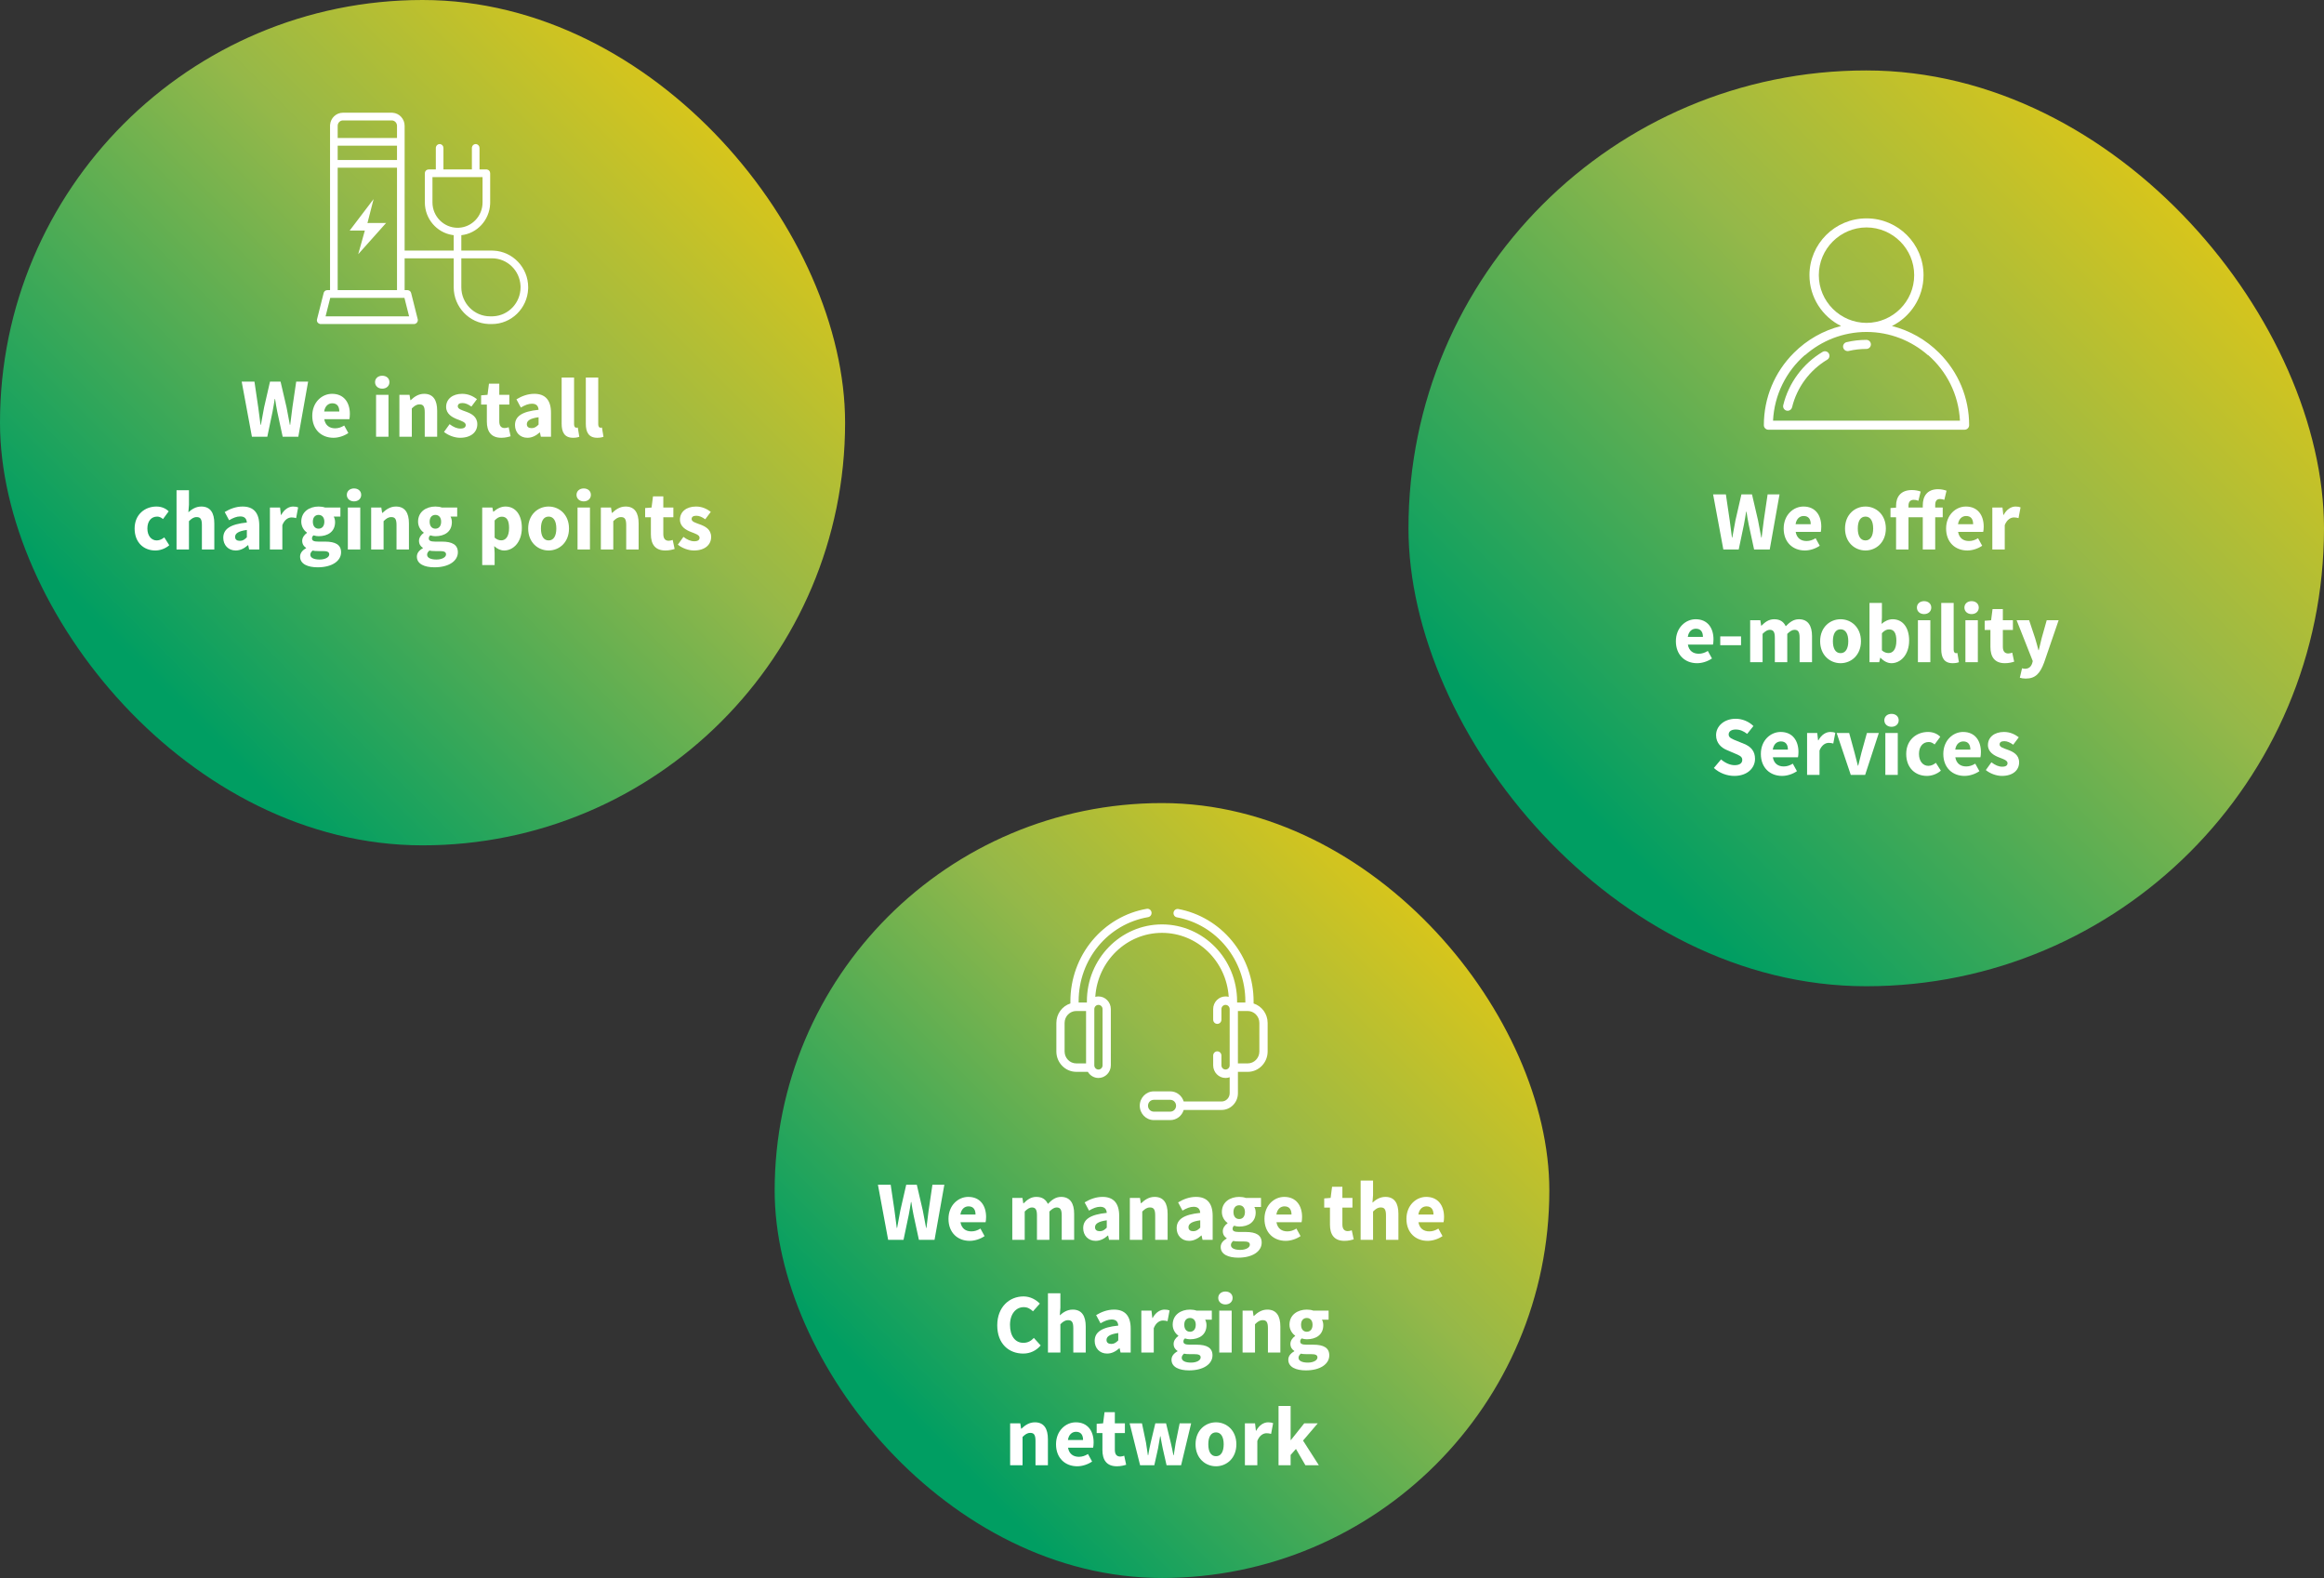 <?xml version="1.0" encoding="UTF-8"?>
<svg width="330px" height="224px" viewBox="0 0 330 224" version="1.1" xmlns="http://www.w3.org/2000/svg" xmlns:xlink="http://www.w3.org/1999/xlink">
    <rect x="0" y="0" width="330" height="224" fill="#333333" stroke="none"/>
    <title>chi_siamo_attività_mobilità-elettrica_pallozzi_mobile_ENG</title>
    <defs>
        <linearGradient x1="18.83%" y1="81.136%" x2="100%" y2="0%" id="linearGradient-1">
            <stop stop-color="#009E62" offset="0%"></stop>
            <stop stop-color="#95B849" offset="50.215%"></stop>
            <stop stop-color="#FFCD00" offset="100%"></stop>
        </linearGradient>
        <linearGradient x1="0%" y1="50%" x2="100%" y2="50%" id="linearGradient-2">
            <stop stop-color="#009E62" offset="0%"></stop>
            <stop stop-color="#95B849" offset="50.215%"></stop>
            <stop stop-color="#FFCD00" offset="100%"></stop>
        </linearGradient>
        <linearGradient x1="0%" y1="50%" x2="100%" y2="50%" id="linearGradient-3">
            <stop stop-color="#FFFFFF" offset="0%"></stop>
            <stop stop-color="#FFFFFF" offset="50.215%"></stop>
            <stop stop-color="#FFFFFF" offset="100%"></stop>
        </linearGradient>
        <linearGradient x1="0%" y1="50%" x2="100%" y2="50%" id="linearGradient-4">
            <stop stop-color="#009E62" offset="0%"></stop>
            <stop stop-color="#95B849" offset="50.215%"></stop>
            <stop stop-color="#FFCD00" offset="100%"></stop>
        </linearGradient>
        <linearGradient x1="0%" y1="50%" x2="100%" y2="50%" id="linearGradient-5">
            <stop stop-color="#FFFFFF" offset="0%"></stop>
            <stop stop-color="#FFFFFF" offset="50.215%"></stop>
            <stop stop-color="#FFFFFF" offset="100%"></stop>
        </linearGradient>
        <linearGradient x1="0.18%" y1="99.606%" x2="99.705%" y2="0.51%" id="linearGradient-6">
            <stop stop-color="#009E62" offset="0%"></stop>
            <stop stop-color="#009E62" offset="23.46%"></stop>
            <stop stop-color="#95B849" offset="67.63%"></stop>
            <stop stop-color="#A7BC3C" offset="74.77%"></stop>
            <stop stop-color="#D7C51B" offset="89.08%"></stop>
            <stop stop-color="#FFCD00" offset="100%"></stop>
        </linearGradient>
        <path d="M10.624,1.77635684e-15 L10.767,0.006 C11.709,0.079 12.456,0.879 12.456,1.865 L12.456,1.865 L12.456,19.572 L19.425,19.572 L19.425,17.385 L19.216,17.356 C17.01,17 15.327,15.066 15.327,12.732 L15.327,12.732 L15.327,8.59 L15.335,8.501 C15.377,8.24 15.603,8.051 15.874,8.051 L15.874,8.051 L16.886,8.051 L16.886,5.002 L16.893,4.912 C16.935,4.649 17.161,4.448 17.432,4.448 L17.432,4.448 L17.518,4.455 C17.769,4.498 17.968,4.727 17.968,5.002 L17.968,5.002 L17.968,8.051 L22.006,8.051 L22.006,5.002 L22.013,4.912 C22.055,4.649 22.28,4.448 22.541,4.448 L22.541,4.448 L22.63,4.455 C22.891,4.498 23.089,4.727 23.089,5.002 L23.089,5.002 L23.089,8.051 L24.069,8.051 L24.154,8.057 C24.404,8.098 24.603,8.315 24.603,8.59 L24.603,8.59 L24.603,12.732 L24.598,12.95 C24.494,15.258 22.744,17.144 20.507,17.385 L20.507,17.385 L20.507,19.572 L24.848,19.572 L25.066,19.577 C27.807,19.692 30,21.979 30,24.779 L30,24.779 L29.995,24.999 C29.881,27.771 27.617,30 24.848,30 L24.848,30 L24.588,30 L24.371,29.995 C21.63,29.879 19.425,27.578 19.425,24.779 L19.425,24.779 L19.425,20.666 L12.456,20.666 L12.456,25.187 L12.845,25.187 L12.94,25.195 C13.157,25.229 13.328,25.379 13.38,25.596 L13.38,25.596 L14.316,29.315 L14.333,29.412 C14.341,29.544 14.296,29.678 14.215,29.783 L14.215,29.783 L14.149,29.855 C14.051,29.944 13.921,30 13.782,30 L13.782,30 L0.54,30 L0.438,29.99 C0.305,29.963 0.186,29.887 0.107,29.783 L0.107,29.783 L0.062,29.714 C0.024,29.642 0.003,29.561 0,29.479 L0,29.479 L0,29.444 L0.006,29.379 L0.006,29.379 L0.02,29.315 L0.958,25.596 L0.987,25.507 C1.07,25.31 1.261,25.187 1.476,25.187 L1.476,25.187 L1.865,25.187 L1.865,1.865 L1.871,1.719 C1.944,0.753 2.737,1.77635684e-15 3.698,1.77635684e-15 L3.698,1.77635684e-15 L10.624,1.77635684e-15 Z M24.848,20.666 L20.507,20.666 L20.507,24.779 C20.507,27.054 22.338,28.905 24.588,28.905 L24.588,28.905 L24.848,28.905 L25.052,28.9 C27.209,28.792 28.918,26.985 28.918,24.779 L28.918,24.779 L28.913,24.573 C28.807,22.394 27.032,20.666 24.848,20.666 L24.848,20.666 Z M12.428,26.28 L1.894,26.28 L1.231,28.905 L13.091,28.905 L12.428,26.28 Z M11.373,7.803 L2.949,7.803 L2.949,25.187 L11.373,25.187 L11.373,7.803 Z M8.048,12.261 L7.179,15.659 L9.828,15.649 L5.866,20.087 L6.807,16.726 L4.655,16.726 L8.048,12.261 Z M23.521,9.144 L16.408,9.144 L16.408,12.732 C16.408,14.716 18.01,16.334 19.973,16.334 L19.973,16.334 L20.162,16.329 C22.036,16.23 23.521,14.652 23.521,12.732 L23.521,12.732 L23.521,9.144 Z M11.373,4.682 L2.949,4.682 L2.949,6.709 L11.373,6.709 L11.373,4.682 Z M10.624,1.094 L3.698,1.094 L3.595,1.101 C3.227,1.153 2.949,1.479 2.949,1.865 L2.949,1.865 L2.949,3.588 L11.373,3.588 L11.373,1.865 L11.366,1.762 C11.317,1.388 11.006,1.094 10.624,1.094 L10.624,1.094 Z" id="path-7"></path>
        <linearGradient x1="0.18%" y1="99.606%" x2="99.705%" y2="0.51%" id="linearGradient-8">
            <stop stop-color="#FFFFFF" offset="0%"></stop>
            <stop stop-color="#FFFFFF" offset="23.46%"></stop>
            <stop stop-color="#FFFFFF" offset="67.63%"></stop>
            <stop stop-color="#FFFFFF" offset="74.77%"></stop>
            <stop stop-color="#FFFFFF" offset="89.08%"></stop>
            <stop stop-color="#FFFFFF" offset="100%"></stop>
        </linearGradient>
    </defs>
    <g id="chi_siamo_attività_mobilità-elettrica_pallozzi_mobile_ENG" stroke="none" stroke-width="1" fill="none" fill-rule="evenodd">
        <g id="KSP1" transform="translate(110, 114)">
            <rect id="Rectangle-Copy-9" fill="url(#linearGradient-1)" x="0" y="0" width="110" height="110" rx="55"></rect>
            <g id="03_Icons/Rate" transform="translate(40, 15)" fill="url(#linearGradient-3)">
                <path d="M28.006,13.448 L28.006,13.138 C28.006,10.004 26.917,6.959 24.939,4.562 C22.986,2.194 20.281,0.588 17.323,0.039 C17.004,-0.021 16.7,0.196 16.642,0.521 C16.585,0.847 16.796,1.159 17.115,1.218 C22.747,2.262 26.835,7.275 26.835,13.137 L26.835,13.317 L25.663,13.317 L25.663,13.137 C25.663,7.119 20.879,2.223 14.999,2.223 C9.119,2.223 4.335,7.119 4.335,13.137 L4.335,13.317 L3.163,13.317 L3.163,13.137 C3.163,7.199 7.312,2.175 13.03,1.192 C13.349,1.136 13.565,0.828 13.511,0.501 C13.458,0.174 13.156,-0.047 12.836,0.009 C9.841,0.524 7.097,2.119 5.109,4.499 C3.099,6.907 1.992,9.974 1.992,13.137 L1.992,13.446 C0.84,13.811 0,14.912 0,16.21 L0,20.259 C0,21.854 1.268,23.152 2.827,23.152 L4.472,23.152 C4.78,23.673 5.339,24.022 5.977,24.022 C6.946,24.022 7.734,23.214 7.734,22.223 L7.734,14.247 C7.734,13.255 6.946,12.448 5.977,12.448 C5.822,12.448 5.672,12.469 5.528,12.507 C5.847,7.443 9.973,3.423 15,3.423 C20.027,3.423 24.154,7.444 24.472,12.507 C24.328,12.469 24.178,12.448 24.023,12.448 C23.054,12.448 22.266,13.255 22.266,14.247 L22.266,15.744 C22.266,16.075 22.528,16.344 22.852,16.344 C23.175,16.344 23.438,16.076 23.438,15.744 L23.438,14.247 C23.438,13.916 23.7,13.647 24.023,13.647 C24.347,13.647 24.609,13.916 24.609,14.247 L24.609,22.223 C24.609,22.554 24.347,22.823 24.023,22.823 C23.7,22.823 23.438,22.554 23.438,22.223 L23.438,20.842 C23.438,20.511 23.175,20.242 22.852,20.242 C22.528,20.242 22.266,20.51 22.266,20.842 L22.266,22.223 C22.266,23.214 23.054,24.022 24.023,24.022 C24.229,24.022 24.426,23.985 24.609,23.919 L24.609,26.184 C24.609,26.834 24.093,27.362 23.459,27.362 L18.083,27.362 C17.833,26.529 17.074,25.923 16.179,25.923 L13.836,25.923 C12.737,25.923 11.843,26.838 11.843,27.962 C11.843,29.086 12.737,30.001 13.836,30.001 L16.179,30.001 C17.074,30.001 17.833,29.394 18.083,28.562 L23.459,28.562 C24.74,28.562 25.781,27.496 25.781,26.185 L25.781,23.154 L27.173,23.154 C28.733,23.154 30,21.856 30,20.26 L30,16.212 C30,14.914 29.16,13.813 28.008,13.448 L28.006,13.448 Z M4.217,21.954 L2.826,21.954 C1.913,21.954 1.17,21.193 1.17,20.259 L1.17,16.211 C1.17,15.278 1.913,14.517 2.826,14.517 L4.217,14.517 L4.217,21.954 L4.217,21.954 Z M5.975,13.648 C6.298,13.648 6.561,13.917 6.561,14.248 L6.561,22.224 C6.561,22.554 6.298,22.824 5.975,22.824 C5.651,22.824 5.389,22.554 5.389,22.224 L5.389,14.248 C5.389,13.917 5.651,13.648 5.975,13.648 Z M16.177,28.802 L13.834,28.802 C13.382,28.802 13.013,28.425 13.013,27.963 C13.013,27.501 13.382,27.124 13.834,27.124 L16.177,27.124 C16.63,27.124 16.998,27.501 16.998,27.963 C16.998,28.425 16.63,28.802 16.177,28.802 Z M28.826,20.259 C28.826,21.193 28.084,21.954 27.172,21.954 L25.779,21.954 L25.779,14.517 L27.172,14.517 C28.085,14.517 28.826,15.278 28.826,16.211 L28.826,20.259 Z" id="Assistenza"></path>
            </g>
        </g>
        <g id="KSP2" transform="translate(200, 10)">
            <rect id="Rectangle-Copy-9" fill="url(#linearGradient-1)" x="0" y="0" width="130" height="130" rx="65"></rect>
            <g id="03_Icons/Sconto" transform="translate(50.462, 21)" fill="url(#linearGradient-5)">
                <path d="M27.843,28.713 C27.665,25.015 25.957,21.71 23.34,19.415 C23.331,19.419 23.322,19.423 23.313,19.428 C20.979,17.377 17.921,16.126 14.574,16.122 C11.227,16.127 8.17,17.377 5.836,19.428 C5.826,19.424 5.817,19.42 5.808,19.415 C3.192,21.71 1.484,25.015 1.305,28.713 L27.843,28.713 L27.843,28.713 Z M14.574,14.835 C18.31,14.824 21.346,11.789 21.346,8.06 C21.346,4.331 18.31,1.296 14.574,1.285 C10.839,1.295 7.803,4.331 7.803,8.06 C7.803,11.789 10.839,14.824 14.574,14.835 L14.574,14.835 L14.574,14.835 Z M29.148,29.356 C29.148,29.711 28.859,30 28.503,30 L0.645,30 C0.289,30 7.10542736e-15,29.713 7.10542736e-15,29.356 C7.10542736e-15,25.478 1.514,21.831 4.263,19.088 C6.143,17.212 8.448,15.913 10.962,15.279 C8.305,13.958 6.475,11.218 6.475,8.061 C6.475,3.616 10.1,0 14.555,0 C14.561,0 14.568,0 14.574,0 C14.58,0 14.586,0 14.593,0 C19.048,0 22.674,3.616 22.674,8.061 C22.674,11.219 20.844,13.958 18.187,15.279 C20.7,15.913 23.004,17.212 24.886,19.088 C27.634,21.831 29.149,25.478 29.149,29.356 L29.149,29.356 L29.148,29.356 Z M14.555,17.245 C13.605,17.245 12.659,17.355 11.742,17.572 C11.396,17.654 11.181,18.001 11.264,18.346 C11.334,18.642 11.599,18.84 11.89,18.84 C11.939,18.84 11.989,18.834 12.039,18.823 C12.858,18.629 13.705,18.532 14.555,18.532 C14.911,18.532 15.2,18.243 15.2,17.888 C15.2,17.533 14.911,17.244 14.555,17.244 L14.555,17.244 L14.555,17.245 Z M9.223,19.175 C9.406,19.48 9.306,19.875 9,20.057 C6.503,21.545 4.683,24.009 4.007,26.817 C3.936,27.112 3.672,27.311 3.38,27.311 C3.331,27.311 3.279,27.305 3.229,27.293 C2.883,27.21 2.67,26.863 2.753,26.517 C3.509,23.375 5.545,20.618 8.338,18.952 C8.644,18.771 9.039,18.87 9.222,19.174 L9.222,19.174 L9.223,19.175 Z" id="I-tuoi-dati-WO"></path>
            </g>
        </g>
        <g id="KSP3">
            <rect id="Rectangle-Copy-9" fill="url(#linearGradient-1)" x="0" y="0" width="120" height="120" rx="60"></rect>
            <g id="03_Icons/Rate" transform="translate(45, 16)">
                <mask id="mask-9" fill="white">
                    <use xlink:href="#path-7"></use>
                </mask>
                <use id="Clip-2" fill="url(#linearGradient-8)" fill-rule="nonzero" xlink:href="#path-7"></use>
            </g>
        </g>
        <g id="We-install-charging" transform="translate(19.116, 53.336)" fill="#FFFFFF" fill-rule="nonzero">
            <path d="M16.656,8.664 L18.84,8.664 L19.584,5.112 C19.704,4.512 19.8,3.876 19.896,3.3 L19.944,3.3 C20.028,3.876 20.136,4.512 20.256,5.112 L21.024,8.664 L23.244,8.664 L24.636,0.84 L22.944,0.84 L22.404,4.5 C22.296,5.304 22.188,6.132 22.092,6.972 L22.044,6.972 C21.888,6.132 21.732,5.292 21.576,4.5 L20.724,0.84 L19.224,0.84 L18.384,4.5 C18.228,5.316 18.072,6.144 17.928,6.972 L17.88,6.972 C17.772,6.144 17.664,5.316 17.556,4.5 L17.016,0.84 L15.204,0.84 L16.656,8.664 Z" id="Path"></path>
            <path d="M25.224,5.688 C25.224,7.656 26.532,8.808 28.236,8.808 C28.944,8.808 29.736,8.556 30.348,8.136 L29.76,7.068 C29.328,7.332 28.92,7.464 28.476,7.464 C27.684,7.464 27.084,7.068 26.928,6.168 L30.492,6.168 C30.528,6.024 30.564,5.736 30.564,5.424 C30.564,3.804 29.724,2.568 28.032,2.568 C26.604,2.568 25.224,3.756 25.224,5.688 Z M26.916,5.076 C27.036,4.284 27.516,3.912 28.068,3.912 C28.776,3.912 29.064,4.392 29.064,5.076 L26.916,5.076 Z" id="Shape"></path>
            <path d="M35.16,1.836 C35.76,1.836 36.18,1.452 36.18,0.912 C36.18,0.372 35.76,0 35.16,0 C34.572,0 34.14,0.372 34.14,0.912 C34.14,1.452 34.572,1.836 35.16,1.836 Z M34.284,8.664 L36.048,8.664 L36.048,2.712 L34.284,2.712 L34.284,8.664 Z" id="Shape"></path>
            <path d="M37.596,8.664 L39.36,8.664 L39.36,4.644 C39.744,4.272 40.02,4.068 40.464,4.068 C40.968,4.068 41.196,4.332 41.196,5.196 L41.196,8.664 L42.96,8.664 L42.96,4.968 C42.96,3.48 42.408,2.568 41.112,2.568 C40.308,2.568 39.708,2.988 39.204,3.468 L39.156,3.468 L39.036,2.712 L37.596,2.712 L37.596,8.664 Z" id="Path"></path>
            <path d="M43.932,7.98 C44.532,8.472 45.432,8.808 46.212,8.808 C47.808,8.808 48.66,7.968 48.66,6.888 C48.66,5.796 47.808,5.376 47.052,5.1 C46.44,4.872 45.888,4.728 45.888,4.344 C45.888,4.044 46.104,3.876 46.56,3.876 C46.98,3.876 47.388,4.068 47.82,4.38 L48.612,3.324 C48.096,2.94 47.424,2.568 46.512,2.568 C45.132,2.568 44.232,3.324 44.232,4.428 C44.232,5.412 45.084,5.904 45.804,6.18 C46.416,6.42 47.016,6.6 47.016,6.996 C47.016,7.308 46.788,7.5 46.26,7.5 C45.756,7.5 45.264,7.284 44.724,6.876 L43.932,7.98 Z" id="Path"></path>
            <path d="M50.016,6.504 C50.016,7.884 50.592,8.808 52.068,8.808 C52.644,8.808 53.076,8.688 53.388,8.592 L53.112,7.308 C52.956,7.368 52.74,7.428 52.548,7.428 C52.08,7.428 51.78,7.152 51.78,6.48 L51.78,4.092 L53.208,4.092 L53.208,2.712 L51.78,2.712 L51.78,1.128 L50.316,1.128 L50.112,2.712 L49.2,2.784 L49.2,4.092 L50.016,4.092 L50.016,6.504 Z" id="Path"></path>
            <path d="M54.012,7.008 C54.012,8.016 54.696,8.808 55.776,8.808 C56.448,8.808 57.012,8.496 57.516,8.052 L57.552,8.052 L57.684,8.664 L59.124,8.664 L59.124,5.256 C59.124,3.432 58.284,2.568 56.76,2.568 C55.824,2.568 54.972,2.892 54.216,3.348 L54.84,4.512 C55.416,4.176 55.92,3.972 56.424,3.972 C57.06,3.972 57.324,4.308 57.36,4.836 C55.008,5.076 54.012,5.76 54.012,7.008 Z M55.692,6.876 C55.692,6.42 56.1,6.06 57.36,5.892 L57.36,6.936 C57.048,7.248 56.784,7.44 56.376,7.44 C55.956,7.44 55.692,7.26 55.692,6.876 Z" id="Shape"></path>
            <path d="M60.636,6.816 C60.636,8.016 61.044,8.808 62.256,8.808 C62.652,8.808 62.952,8.748 63.144,8.664 L62.928,7.356 C62.832,7.38 62.784,7.38 62.712,7.38 C62.568,7.38 62.4,7.26 62.4,6.888 L62.4,0.252 L60.636,0.252 L60.636,6.816 Z" id="Path"></path>
            <path d="M64.068,6.816 C64.068,8.016 64.476,8.808 65.688,8.808 C66.084,8.808 66.384,8.748 66.576,8.664 L66.36,7.356 C66.264,7.38 66.216,7.38 66.144,7.38 C66,7.38 65.832,7.26 65.832,6.888 L65.832,0.252 L64.068,0.252 L64.068,6.816 Z" id="Path"></path>
            <path d="M0,21.688 C0,23.668 1.284,24.808 2.94,24.808 C3.588,24.808 4.344,24.568 4.92,24.064 L4.212,22.948 C3.924,23.176 3.576,23.38 3.144,23.38 C2.376,23.38 1.812,22.72 1.812,21.688 C1.812,20.656 2.352,19.996 3.204,19.996 C3.48,19.996 3.744,20.104 4.032,20.344 L4.836,19.252 C4.44,18.844 3.828,18.568 3.096,18.568 C1.452,18.568 0,19.708 0,21.688 Z" id="Path"></path>
            <path d="M5.952,24.664 L7.716,24.664 L7.716,20.644 C8.1,20.272 8.376,20.068 8.82,20.068 C9.324,20.068 9.552,20.332 9.552,21.196 L9.552,24.664 L11.316,24.664 L11.316,20.968 C11.316,19.48 10.764,18.568 9.468,18.568 C8.664,18.568 8.076,18.988 7.632,19.384 L7.716,18.316 L7.716,16.252 L5.952,16.252 L5.952,24.664 Z" id="Path"></path>
            <path d="M12.588,23.008 C12.588,24.016 13.272,24.808 14.352,24.808 C15.024,24.808 15.588,24.496 16.092,24.052 L16.128,24.052 L16.26,24.664 L17.7,24.664 L17.7,21.256 C17.7,19.432 16.86,18.568 15.336,18.568 C14.4,18.568 13.548,18.892 12.792,19.348 L13.416,20.512 C13.992,20.176 14.496,19.972 15,19.972 C15.636,19.972 15.9,20.308 15.936,20.836 C13.584,21.076 12.588,21.76 12.588,23.008 Z M14.268,22.876 C14.268,22.42 14.676,22.06 15.936,21.892 L15.936,22.936 C15.624,23.248 15.36,23.44 14.952,23.44 C14.532,23.44 14.268,23.26 14.268,22.876 Z" id="Shape"></path>
            <path d="M19.212,24.664 L20.976,24.664 L20.976,21.208 C21.288,20.404 21.84,20.116 22.284,20.116 C22.536,20.116 22.716,20.152 22.932,20.212 L23.22,18.688 C23.052,18.616 22.848,18.568 22.512,18.568 C21.9,18.568 21.252,18.952 20.82,19.756 L20.772,19.756 L20.652,18.712 L19.212,18.712 L19.212,24.664 Z" id="Path"></path>
            <path d="M24.948,25.408 C24.948,25.192 25.056,25.012 25.272,24.82 C25.464,24.868 25.704,24.892 26.112,24.892 L26.724,24.892 C27.312,24.892 27.636,24.988 27.636,25.36 C27.636,25.768 27.06,26.092 26.268,26.092 C25.476,26.092 24.948,25.852 24.948,25.408 Z M23.496,25.684 C23.496,26.74 24.6,27.196 25.992,27.196 C28.032,27.196 29.316,26.296 29.316,25.06 C29.316,23.992 28.512,23.548 27.048,23.548 L26.088,23.548 C25.428,23.548 25.188,23.404 25.188,23.104 C25.188,22.9 25.248,22.792 25.404,22.66 C25.668,22.744 25.908,22.78 26.124,22.78 C27.432,22.78 28.464,22.144 28.464,20.776 C28.464,20.464 28.38,20.176 28.272,19.996 L29.22,19.996 L29.22,18.712 L27.048,18.712 C26.784,18.616 26.46,18.568 26.124,18.568 C24.84,18.568 23.664,19.288 23.664,20.716 C23.664,21.412 24.048,21.976 24.468,22.264 L24.468,22.312 C24.084,22.576 23.796,22.996 23.796,23.428 C23.796,23.92 24.036,24.232 24.348,24.436 L24.348,24.484 C23.796,24.796 23.496,25.192 23.496,25.684 Z M26.124,21.712 C25.656,21.712 25.308,21.376 25.308,20.716 C25.308,20.08 25.656,19.756 26.124,19.756 C26.592,19.756 26.94,20.092 26.94,20.716 C26.94,21.376 26.592,21.712 26.124,21.712 Z" id="Shape"></path>
            <path d="M31.152,17.836 C31.752,17.836 32.172,17.452 32.172,16.912 C32.172,16.372 31.752,16 31.152,16 C30.564,16 30.132,16.372 30.132,16.912 C30.132,17.452 30.564,17.836 31.152,17.836 Z M30.276,24.664 L32.04,24.664 L32.04,18.712 L30.276,18.712 L30.276,24.664 Z" id="Shape"></path>
            <path d="M33.588,24.664 L35.352,24.664 L35.352,20.644 C35.736,20.272 36.012,20.068 36.456,20.068 C36.96,20.068 37.188,20.332 37.188,21.196 L37.188,24.664 L38.952,24.664 L38.952,20.968 C38.952,19.48 38.4,18.568 37.104,18.568 C36.3,18.568 35.7,18.988 35.196,19.468 L35.148,19.468 L35.028,18.712 L33.588,18.712 L33.588,24.664 Z" id="Path"></path>
            <path d="M41.532,25.408 C41.532,25.192 41.64,25.012 41.856,24.82 C42.048,24.868 42.288,24.892 42.696,24.892 L43.308,24.892 C43.896,24.892 44.22,24.988 44.22,25.36 C44.22,25.768 43.644,26.092 42.852,26.092 C42.06,26.092 41.532,25.852 41.532,25.408 Z M40.08,25.684 C40.08,26.74 41.184,27.196 42.576,27.196 C44.616,27.196 45.9,26.296 45.9,25.06 C45.9,23.992 45.096,23.548 43.632,23.548 L42.672,23.548 C42.012,23.548 41.772,23.404 41.772,23.104 C41.772,22.9 41.832,22.792 41.988,22.66 C42.252,22.744 42.492,22.78 42.708,22.78 C44.016,22.78 45.048,22.144 45.048,20.776 C45.048,20.464 44.964,20.176 44.856,19.996 L45.804,19.996 L45.804,18.712 L43.632,18.712 C43.368,18.616 43.044,18.568 42.708,18.568 C41.424,18.568 40.248,19.288 40.248,20.716 C40.248,21.412 40.632,21.976 41.052,22.264 L41.052,22.312 C40.668,22.576 40.38,22.996 40.38,23.428 C40.38,23.92 40.62,24.232 40.932,24.436 L40.932,24.484 C40.38,24.796 40.08,25.192 40.08,25.684 Z M42.708,21.712 C42.24,21.712 41.892,21.376 41.892,20.716 C41.892,20.08 42.24,19.756 42.708,19.756 C43.176,19.756 43.524,20.092 43.524,20.716 C43.524,21.376 43.176,21.712 42.708,21.712 Z" id="Shape"></path>
            <path d="M51.06,24.184 C51.48,24.58 51.96,24.808 52.476,24.808 C53.76,24.808 54.984,23.632 54.984,21.592 C54.984,19.756 54.096,18.568 52.656,18.568 C52.032,18.568 51.432,18.88 50.964,19.3 L50.916,19.3 L50.796,18.712 L49.356,18.712 L49.356,26.872 L51.12,26.872 L51.12,25.132 L51.06,24.184 Z M51.12,22.984 L51.12,20.548 C51.468,20.176 51.78,20.008 52.14,20.008 C52.848,20.008 53.172,20.548 53.172,21.616 C53.172,22.84 52.68,23.368 52.068,23.368 C51.768,23.368 51.432,23.272 51.12,22.984 Z" id="Shape"></path>
            <path d="M55.884,21.688 C55.884,23.668 57.276,24.808 58.788,24.808 C60.288,24.808 61.68,23.668 61.68,21.688 C61.68,19.708 60.288,18.568 58.788,18.568 C57.276,18.568 55.884,19.708 55.884,21.688 Z M57.696,21.688 C57.696,20.656 58.056,19.996 58.788,19.996 C59.508,19.996 59.88,20.656 59.88,21.688 C59.88,22.72 59.508,23.38 58.788,23.38 C58.056,23.38 57.696,22.72 57.696,21.688 Z" id="Shape"></path>
            <path d="M63.768,17.836 C64.368,17.836 64.788,17.452 64.788,16.912 C64.788,16.372 64.368,16 63.768,16 C63.18,16 62.748,16.372 62.748,16.912 C62.748,17.452 63.18,17.836 63.768,17.836 Z M62.892,24.664 L64.656,24.664 L64.656,18.712 L62.892,18.712 L62.892,24.664 Z" id="Shape"></path>
            <path d="M66.204,24.664 L67.968,24.664 L67.968,20.644 C68.352,20.272 68.628,20.068 69.072,20.068 C69.576,20.068 69.804,20.332 69.804,21.196 L69.804,24.664 L71.568,24.664 L71.568,20.968 C71.568,19.48 71.016,18.568 69.72,18.568 C68.916,18.568 68.316,18.988 67.812,19.468 L67.764,19.468 L67.644,18.712 L66.204,18.712 L66.204,24.664 Z" id="Path"></path>
            <path d="M73.308,22.504 C73.308,23.884 73.884,24.808 75.36,24.808 C75.936,24.808 76.368,24.688 76.68,24.592 L76.404,23.308 C76.248,23.368 76.032,23.428 75.84,23.428 C75.372,23.428 75.072,23.152 75.072,22.48 L75.072,20.092 L76.5,20.092 L76.5,18.712 L75.072,18.712 L75.072,17.128 L73.608,17.128 L73.404,18.712 L72.492,18.784 L72.492,20.092 L73.308,20.092 L73.308,22.504 Z" id="Path"></path>
            <path d="M77.136,23.98 C77.736,24.472 78.636,24.808 79.416,24.808 C81.012,24.808 81.864,23.968 81.864,22.888 C81.864,21.796 81.012,21.376 80.256,21.1 C79.644,20.872 79.092,20.728 79.092,20.344 C79.092,20.044 79.308,19.876 79.764,19.876 C80.184,19.876 80.592,20.068 81.024,20.38 L81.816,19.324 C81.3,18.94 80.628,18.568 79.716,18.568 C78.336,18.568 77.436,19.324 77.436,20.428 C77.436,21.412 78.288,21.904 79.008,22.18 C79.62,22.42 80.22,22.6 80.22,22.996 C80.22,23.308 79.992,23.5 79.464,23.5 C78.96,23.5 78.468,23.284 77.928,22.876 L77.136,23.98 Z" id="Path"></path>
        </g>
        <g id="We-offer-e-mobility" transform="translate(237.97, 69.444)" fill="#FFFFFF" fill-rule="nonzero">
            <path d="M6.738,8.556 L8.922,8.556 L9.666,5.004 C9.786,4.404 9.882,3.768 9.978,3.192 L10.026,3.192 C10.11,3.768 10.218,4.404 10.338,5.004 L11.106,8.556 L13.326,8.556 L14.718,0.732 L13.026,0.732 L12.486,4.392 C12.378,5.196 12.27,6.024 12.174,6.864 L12.126,6.864 C11.97,6.024 11.814,5.184 11.658,4.392 L10.806,0.732 L9.306,0.732 L8.466,4.392 C8.31,5.208 8.154,6.036 8.01,6.864 L7.962,6.864 C7.854,6.036 7.746,5.208 7.638,4.392 L7.098,0.732 L5.286,0.732 L6.738,8.556 Z" id="Path"></path>
            <path d="M15.306,5.58 C15.306,7.548 16.614,8.7 18.318,8.7 C19.026,8.7 19.818,8.448 20.43,8.028 L19.842,6.96 C19.41,7.224 19.002,7.356 18.558,7.356 C17.766,7.356 17.166,6.96 17.01,6.06 L20.574,6.06 C20.61,5.916 20.646,5.628 20.646,5.316 C20.646,3.696 19.806,2.46 18.114,2.46 C16.686,2.46 15.306,3.648 15.306,5.58 Z M16.998,4.968 C17.118,4.176 17.598,3.804 18.15,3.804 C18.858,3.804 19.146,4.284 19.146,4.968 L16.998,4.968 Z" id="Shape"></path>
            <path d="M24.018,5.58 C24.018,7.56 25.41,8.7 26.922,8.7 C28.422,8.7 29.814,7.56 29.814,5.58 C29.814,3.6 28.422,2.46 26.922,2.46 C25.41,2.46 24.018,3.6 24.018,5.58 Z M25.83,5.58 C25.83,4.548 26.19,3.888 26.922,3.888 C27.642,3.888 28.014,4.548 28.014,5.58 C28.014,6.612 27.642,7.272 26.922,7.272 C26.19,7.272 25.83,6.612 25.83,5.58 Z" id="Shape"></path>
            <path d="M38.43,0.216 C38.166,0.12 37.746,0 37.242,0 C35.646,0 35.058,1.032 35.058,2.292 L35.058,2.604 L33.03,2.604 L33.03,2.328 C33.03,1.764 33.33,1.512 33.738,1.512 C34.062,1.512 34.242,1.56 34.434,1.644 L34.758,0.336 C34.482,0.228 34.026,0.12 33.522,0.12 C31.902,0.12 31.266,1.116 31.266,2.34 L31.266,2.616 L30.474,2.676 L30.474,3.984 L31.266,3.984 L31.266,8.556 L33.03,8.556 L33.03,3.984 L35.058,3.984 L35.058,8.556 L36.822,8.556 L36.822,3.984 L37.89,3.984 L37.89,2.604 L36.822,2.604 L36.822,2.244 C36.822,1.632 37.074,1.392 37.506,1.392 C37.698,1.392 37.914,1.44 38.118,1.512 L38.43,0.216 Z" id="Path"></path>
            <path d="M38.37,5.58 C38.37,7.548 39.678,8.7 41.382,8.7 C42.09,8.7 42.882,8.448 43.494,8.028 L42.906,6.96 C42.474,7.224 42.066,7.356 41.622,7.356 C40.83,7.356 40.23,6.96 40.074,6.06 L43.638,6.06 C43.674,5.916 43.71,5.628 43.71,5.316 C43.71,3.696 42.87,2.46 41.178,2.46 C39.75,2.46 38.37,3.648 38.37,5.58 Z M40.062,4.968 C40.182,4.176 40.662,3.804 41.214,3.804 C41.922,3.804 42.21,4.284 42.21,4.968 L40.062,4.968 Z" id="Shape"></path>
            <path d="M44.934,8.556 L46.698,8.556 L46.698,5.1 C47.01,4.296 47.562,4.008 48.006,4.008 C48.258,4.008 48.438,4.044 48.654,4.104 L48.942,2.58 C48.774,2.508 48.57,2.46 48.234,2.46 C47.622,2.46 46.974,2.844 46.542,3.648 L46.494,3.648 L46.374,2.604 L44.934,2.604 L44.934,8.556 Z" id="Path"></path>
            <path d="M0,21.58 C0,23.548 1.308,24.7 3.012,24.7 C3.72,24.7 4.512,24.448 5.124,24.028 L4.536,22.96 C4.104,23.224 3.696,23.356 3.252,23.356 C2.46,23.356 1.86,22.96 1.704,22.06 L5.268,22.06 C5.304,21.916 5.34,21.628 5.34,21.316 C5.34,19.696 4.5,18.46 2.808,18.46 C1.38,18.46 0,19.648 0,21.58 Z M1.692,20.968 C1.812,20.176 2.292,19.804 2.844,19.804 C3.552,19.804 3.84,20.284 3.84,20.968 L1.692,20.968 Z" id="Shape"></path>
            <polygon id="Path" points="6.3 22.144 9.252 22.144 9.252 20.896 6.3 20.896"></polygon>
            <path d="M10.548,24.556 L12.312,24.556 L12.312,20.536 C12.684,20.152 13.032,19.96 13.32,19.96 C13.824,19.96 14.052,20.224 14.052,21.088 L14.052,24.556 L15.816,24.556 L15.816,20.536 C16.2,20.152 16.536,19.96 16.836,19.96 C17.34,19.96 17.568,20.224 17.568,21.088 L17.568,24.556 L19.332,24.556 L19.332,20.86 C19.332,19.372 18.756,18.46 17.472,18.46 C16.68,18.46 16.128,18.916 15.6,19.456 C15.3,18.82 14.796,18.46 13.956,18.46 C13.176,18.46 12.648,18.88 12.156,19.372 L12.108,19.372 L11.988,18.604 L10.548,18.604 L10.548,24.556 Z" id="Path"></path>
            <path d="M20.484,21.58 C20.484,23.56 21.876,24.7 23.388,24.7 C24.888,24.7 26.28,23.56 26.28,21.58 C26.28,19.6 24.888,18.46 23.388,18.46 C21.876,18.46 20.484,19.6 20.484,21.58 Z M22.296,21.58 C22.296,20.548 22.656,19.888 23.388,19.888 C24.108,19.888 24.48,20.548 24.48,21.58 C24.48,22.612 24.108,23.272 23.388,23.272 C22.656,23.272 22.296,22.612 22.296,21.58 Z" id="Shape"></path>
            <path d="M27.492,24.556 L28.872,24.556 L29.016,23.932 L29.064,23.932 C29.532,24.436 30.084,24.7 30.612,24.7 C31.896,24.7 33.12,23.524 33.12,21.472 C33.12,19.648 32.22,18.46 30.78,18.46 C30.228,18.46 29.664,18.712 29.208,19.12 L29.256,18.208 L29.256,16.144 L27.492,16.144 L27.492,24.556 Z M29.256,22.876 L29.256,20.44 C29.592,20.068 29.916,19.9 30.276,19.9 C30.984,19.9 31.308,20.44 31.308,21.508 C31.308,22.732 30.816,23.26 30.204,23.26 C29.904,23.26 29.568,23.164 29.256,22.876 Z" id="Shape"></path>
            <path d="M35.244,17.728 C35.844,17.728 36.264,17.344 36.264,16.804 C36.264,16.264 35.844,15.892 35.244,15.892 C34.656,15.892 34.224,16.264 34.224,16.804 C34.224,17.344 34.656,17.728 35.244,17.728 Z M34.368,24.556 L36.132,24.556 L36.132,18.604 L34.368,18.604 L34.368,24.556 Z" id="Shape"></path>
            <path d="M37.68,22.708 C37.68,23.908 38.088,24.7 39.3,24.7 C39.696,24.7 39.996,24.64 40.188,24.556 L39.972,23.248 C39.876,23.272 39.828,23.272 39.756,23.272 C39.612,23.272 39.444,23.152 39.444,22.78 L39.444,16.144 L37.68,16.144 L37.68,22.708 Z" id="Path"></path>
            <path d="M41.988,17.728 C42.588,17.728 43.008,17.344 43.008,16.804 C43.008,16.264 42.588,15.892 41.988,15.892 C41.4,15.892 40.968,16.264 40.968,16.804 C40.968,17.344 41.4,17.728 41.988,17.728 Z M41.112,24.556 L42.876,24.556 L42.876,18.604 L41.112,18.604 L41.112,24.556 Z" id="Shape"></path>
            <path d="M44.664,22.396 C44.664,23.776 45.24,24.7 46.716,24.7 C47.292,24.7 47.724,24.58 48.036,24.484 L47.76,23.2 C47.604,23.26 47.388,23.32 47.196,23.32 C46.728,23.32 46.428,23.044 46.428,22.372 L46.428,19.984 L47.856,19.984 L47.856,18.604 L46.428,18.604 L46.428,17.02 L44.964,17.02 L44.76,18.604 L43.848,18.676 L43.848,19.984 L44.664,19.984 L44.664,22.396 Z" id="Path"></path>
            <path d="M49.152,25.42 L48.84,26.764 C49.08,26.836 49.32,26.884 49.68,26.884 C51.084,26.884 51.72,26.116 52.284,24.616 L54.348,18.604 L52.656,18.604 L51.936,21.16 C51.792,21.724 51.66,22.288 51.528,22.852 L51.48,22.852 C51.324,22.264 51.18,21.7 51.012,21.16 L50.16,18.604 L48.384,18.604 L50.676,24.4 L50.592,24.712 C50.436,25.18 50.136,25.492 49.548,25.492 C49.416,25.492 49.26,25.444 49.152,25.42 Z" id="Path"></path>
            <path d="M5.394,39.572 C6.198,40.316 7.278,40.7 8.298,40.7 C10.158,40.7 11.238,39.572 11.238,38.276 C11.238,37.172 10.638,36.536 9.69,36.152 L8.694,35.744 C8.01,35.468 7.494,35.3 7.494,34.82 C7.494,34.376 7.89,34.112 8.49,34.112 C9.114,34.112 9.606,34.34 10.122,34.736 L11.01,33.62 C10.338,32.948 9.39,32.588 8.49,32.588 C6.87,32.588 5.706,33.62 5.706,34.916 C5.706,36.056 6.474,36.728 7.29,37.052 L8.298,37.484 C8.982,37.772 9.426,37.928 9.426,38.42 C9.426,38.888 9.066,39.176 8.334,39.176 C7.686,39.176 6.966,38.84 6.414,38.36 L5.394,39.572 Z" id="Path"></path>
            <path d="M12.066,37.58 C12.066,39.548 13.374,40.7 15.078,40.7 C15.786,40.7 16.578,40.448 17.19,40.028 L16.602,38.96 C16.17,39.224 15.762,39.356 15.318,39.356 C14.526,39.356 13.926,38.96 13.77,38.06 L17.334,38.06 C17.37,37.916 17.406,37.628 17.406,37.316 C17.406,35.696 16.566,34.46 14.874,34.46 C13.446,34.46 12.066,35.648 12.066,37.58 Z M13.758,36.968 C13.878,36.176 14.358,35.804 14.91,35.804 C15.618,35.804 15.906,36.284 15.906,36.968 L13.758,36.968 Z" id="Shape"></path>
            <path d="M18.63,40.556 L20.394,40.556 L20.394,37.1 C20.706,36.296 21.258,36.008 21.702,36.008 C21.954,36.008 22.134,36.044 22.35,36.104 L22.638,34.58 C22.47,34.508 22.266,34.46 21.93,34.46 C21.318,34.46 20.67,34.844 20.238,35.648 L20.19,35.648 L20.07,34.604 L18.63,34.604 L18.63,40.556 Z" id="Path"></path>
            <path d="M24.834,40.556 L26.874,40.556 L28.818,34.604 L27.126,34.604 L26.346,37.412 C26.19,38 26.034,38.624 25.89,39.248 L25.842,39.248 C25.686,38.624 25.53,38 25.374,37.412 L24.606,34.604 L22.83,34.604 L24.834,40.556 Z" id="Path"></path>
            <path d="M30.618,33.728 C31.218,33.728 31.638,33.344 31.638,32.804 C31.638,32.264 31.218,31.892 30.618,31.892 C30.03,31.892 29.598,32.264 29.598,32.804 C29.598,33.344 30.03,33.728 30.618,33.728 Z M29.742,40.556 L31.506,40.556 L31.506,34.604 L29.742,34.604 L29.742,40.556 Z" id="Shape"></path>
            <path d="M32.706,37.58 C32.706,39.56 33.99,40.7 35.646,40.7 C36.294,40.7 37.05,40.46 37.626,39.956 L36.918,38.84 C36.63,39.068 36.282,39.272 35.85,39.272 C35.082,39.272 34.518,38.612 34.518,37.58 C34.518,36.548 35.058,35.888 35.91,35.888 C36.186,35.888 36.45,35.996 36.738,36.236 L37.542,35.144 C37.146,34.736 36.534,34.46 35.802,34.46 C34.158,34.46 32.706,35.6 32.706,37.58 Z" id="Path"></path>
            <path d="M37.974,37.58 C37.974,39.548 39.282,40.7 40.986,40.7 C41.694,40.7 42.486,40.448 43.098,40.028 L42.51,38.96 C42.078,39.224 41.67,39.356 41.226,39.356 C40.434,39.356 39.834,38.96 39.678,38.06 L43.242,38.06 C43.278,37.916 43.314,37.628 43.314,37.316 C43.314,35.696 42.474,34.46 40.782,34.46 C39.354,34.46 37.974,35.648 37.974,37.58 Z M39.666,36.968 C39.786,36.176 40.266,35.804 40.818,35.804 C41.526,35.804 41.814,36.284 41.814,36.968 L39.666,36.968 Z" id="Shape"></path>
            <path d="M44.01,39.872 C44.61,40.364 45.51,40.7 46.29,40.7 C47.886,40.7 48.738,39.86 48.738,38.78 C48.738,37.688 47.886,37.268 47.13,36.992 C46.518,36.764 45.966,36.62 45.966,36.236 C45.966,35.936 46.182,35.768 46.638,35.768 C47.058,35.768 47.466,35.96 47.898,36.272 L48.69,35.216 C48.174,34.832 47.502,34.46 46.59,34.46 C45.21,34.46 44.31,35.216 44.31,36.32 C44.31,37.304 45.162,37.796 45.882,38.072 C46.494,38.312 47.094,38.492 47.094,38.888 C47.094,39.2 46.866,39.392 46.338,39.392 C45.834,39.392 45.342,39.176 44.802,38.768 L44.01,39.872 Z" id="Path"></path>
        </g>
        <g id="We-manage-the-Chargi" transform="translate(124.662, 167.588)" fill="#FFFFFF" fill-rule="nonzero">
            <path d="M1.452,8.412 L3.636,8.412 L4.38,4.86 C4.5,4.26 4.596,3.624 4.692,3.048 L4.74,3.048 C4.824,3.624 4.932,4.26 5.052,4.86 L5.82,8.412 L8.04,8.412 L9.432,0.588 L7.74,0.588 L7.2,4.248 C7.092,5.052 6.984,5.88 6.888,6.72 L6.84,6.72 C6.684,5.88 6.528,5.04 6.372,4.248 L5.52,0.588 L4.02,0.588 L3.18,4.248 C3.024,5.064 2.868,5.892 2.724,6.72 L2.676,6.72 C2.568,5.892 2.46,5.064 2.352,4.248 L1.812,0.588 L0,0.588 L1.452,8.412 Z" id="Path"></path>
            <path d="M10.02,5.436 C10.02,7.404 11.328,8.556 13.032,8.556 C13.74,8.556 14.532,8.304 15.144,7.884 L14.556,6.816 C14.124,7.08 13.716,7.212 13.272,7.212 C12.48,7.212 11.88,6.816 11.724,5.916 L15.288,5.916 C15.324,5.772 15.36,5.484 15.36,5.172 C15.36,3.552 14.52,2.316 12.828,2.316 C11.4,2.316 10.02,3.504 10.02,5.436 Z M11.712,4.824 C11.832,4.032 12.312,3.66 12.864,3.66 C13.572,3.66 13.86,4.14 13.86,4.824 L11.712,4.824 Z" id="Shape"></path>
            <path d="M19.08,8.412 L20.844,8.412 L20.844,4.392 C21.216,4.008 21.564,3.816 21.852,3.816 C22.356,3.816 22.584,4.08 22.584,4.944 L22.584,8.412 L24.348,8.412 L24.348,4.392 C24.732,4.008 25.068,3.816 25.368,3.816 C25.872,3.816 26.1,4.08 26.1,4.944 L26.1,8.412 L27.864,8.412 L27.864,4.716 C27.864,3.228 27.288,2.316 26.004,2.316 C25.212,2.316 24.66,2.772 24.132,3.312 C23.832,2.676 23.328,2.316 22.488,2.316 C21.708,2.316 21.18,2.736 20.688,3.228 L20.64,3.228 L20.52,2.46 L19.08,2.46 L19.08,8.412 Z" id="Path"></path>
            <path d="M29.148,6.756 C29.148,7.764 29.832,8.556 30.912,8.556 C31.584,8.556 32.148,8.244 32.652,7.8 L32.688,7.8 L32.82,8.412 L34.26,8.412 L34.26,5.004 C34.26,3.18 33.42,2.316 31.896,2.316 C30.96,2.316 30.108,2.64 29.352,3.096 L29.976,4.26 C30.552,3.924 31.056,3.72 31.56,3.72 C32.196,3.72 32.46,4.056 32.496,4.584 C30.144,4.824 29.148,5.508 29.148,6.756 Z M30.828,6.624 C30.828,6.168 31.236,5.808 32.496,5.64 L32.496,6.684 C32.184,6.996 31.92,7.188 31.512,7.188 C31.092,7.188 30.828,7.008 30.828,6.624 Z" id="Shape"></path>
            <path d="M35.772,8.412 L37.536,8.412 L37.536,4.392 C37.92,4.02 38.196,3.816 38.64,3.816 C39.144,3.816 39.372,4.08 39.372,4.944 L39.372,8.412 L41.136,8.412 L41.136,4.716 C41.136,3.228 40.584,2.316 39.288,2.316 C38.484,2.316 37.884,2.736 37.38,3.216 L37.332,3.216 L37.212,2.46 L35.772,2.46 L35.772,8.412 Z" id="Path"></path>
            <path d="M42.42,6.756 C42.42,7.764 43.104,8.556 44.184,8.556 C44.856,8.556 45.42,8.244 45.924,7.8 L45.96,7.8 L46.092,8.412 L47.532,8.412 L47.532,5.004 C47.532,3.18 46.692,2.316 45.168,2.316 C44.232,2.316 43.38,2.64 42.624,3.096 L43.248,4.26 C43.824,3.924 44.328,3.72 44.832,3.72 C45.468,3.72 45.732,4.056 45.768,4.584 C43.416,4.824 42.42,5.508 42.42,6.756 Z M44.1,6.624 C44.1,6.168 44.508,5.808 45.768,5.64 L45.768,6.684 C45.456,6.996 45.192,7.188 44.784,7.188 C44.364,7.188 44.1,7.008 44.1,6.624 Z" id="Shape"></path>
            <path d="M50.124,9.156 C50.124,8.94 50.232,8.76 50.448,8.568 C50.64,8.616 50.88,8.64 51.288,8.64 L51.9,8.64 C52.488,8.64 52.812,8.736 52.812,9.108 C52.812,9.516 52.236,9.84 51.444,9.84 C50.652,9.84 50.124,9.6 50.124,9.156 Z M48.672,9.432 C48.672,10.488 49.776,10.944 51.168,10.944 C53.208,10.944 54.492,10.044 54.492,8.808 C54.492,7.74 53.688,7.296 52.224,7.296 L51.264,7.296 C50.604,7.296 50.364,7.152 50.364,6.852 C50.364,6.648 50.424,6.54 50.58,6.408 C50.844,6.492 51.084,6.528 51.3,6.528 C52.608,6.528 53.64,5.892 53.64,4.524 C53.64,4.212 53.556,3.924 53.448,3.744 L54.396,3.744 L54.396,2.46 L52.224,2.46 C51.96,2.364 51.636,2.316 51.3,2.316 C50.016,2.316 48.84,3.036 48.84,4.464 C48.84,5.16 49.224,5.724 49.644,6.012 L49.644,6.06 C49.26,6.324 48.972,6.744 48.972,7.176 C48.972,7.668 49.212,7.98 49.524,8.184 L49.524,8.232 C48.972,8.544 48.672,8.94 48.672,9.432 Z M51.3,5.46 C50.832,5.46 50.484,5.124 50.484,4.464 C50.484,3.828 50.832,3.504 51.3,3.504 C51.768,3.504 52.116,3.84 52.116,4.464 C52.116,5.124 51.768,5.46 51.3,5.46 Z" id="Shape"></path>
            <path d="M54.888,5.436 C54.888,7.404 56.196,8.556 57.9,8.556 C58.608,8.556 59.4,8.304 60.012,7.884 L59.424,6.816 C58.992,7.08 58.584,7.212 58.14,7.212 C57.348,7.212 56.748,6.816 56.592,5.916 L60.156,5.916 C60.192,5.772 60.228,5.484 60.228,5.172 C60.228,3.552 59.388,2.316 57.696,2.316 C56.268,2.316 54.888,3.504 54.888,5.436 Z M56.58,4.824 C56.7,4.032 57.18,3.66 57.732,3.66 C58.44,3.66 58.728,4.14 58.728,4.824 L56.58,4.824 Z" id="Shape"></path>
            <path d="M64.188,6.252 C64.188,7.632 64.764,8.556 66.24,8.556 C66.816,8.556 67.248,8.436 67.56,8.34 L67.284,7.056 C67.128,7.116 66.912,7.176 66.72,7.176 C66.252,7.176 65.952,6.9 65.952,6.228 L65.952,3.84 L67.38,3.84 L67.38,2.46 L65.952,2.46 L65.952,0.876 L64.488,0.876 L64.284,2.46 L63.372,2.532 L63.372,3.84 L64.188,3.84 L64.188,6.252 Z" id="Path"></path>
            <path d="M68.544,8.412 L70.308,8.412 L70.308,4.392 C70.692,4.02 70.968,3.816 71.412,3.816 C71.916,3.816 72.144,4.08 72.144,4.944 L72.144,8.412 L73.908,8.412 L73.908,4.716 C73.908,3.228 73.356,2.316 72.06,2.316 C71.256,2.316 70.668,2.736 70.224,3.132 L70.308,2.064 L70.308,0 L68.544,0 L68.544,8.412 Z" id="Path"></path>
            <path d="M75.048,5.436 C75.048,7.404 76.356,8.556 78.06,8.556 C78.768,8.556 79.56,8.304 80.172,7.884 L79.584,6.816 C79.152,7.08 78.744,7.212 78.3,7.212 C77.508,7.212 76.908,6.816 76.752,5.916 L80.316,5.916 C80.352,5.772 80.388,5.484 80.388,5.172 C80.388,3.552 79.548,2.316 77.856,2.316 C76.428,2.316 75.048,3.504 75.048,5.436 Z M76.74,4.824 C76.86,4.032 77.34,3.66 77.892,3.66 C78.6,3.66 78.888,4.14 78.888,4.824 L76.74,4.824 Z" id="Shape"></path>
            <path d="M16.944,20.548 C16.944,23.176 18.6,24.556 20.628,24.556 C21.6,24.556 22.464,24.16 23.112,23.404 L22.14,22.336 C21.756,22.756 21.3,23.032 20.652,23.032 C19.512,23.032 18.756,22.096 18.756,20.488 C18.756,18.916 19.608,17.968 20.7,17.968 C21.252,17.968 21.624,18.196 22.02,18.556 L22.992,17.464 C22.464,16.924 21.648,16.444 20.676,16.444 C18.66,16.444 16.944,17.956 16.944,20.548 Z" id="Path"></path>
            <path d="M24.144,24.412 L25.908,24.412 L25.908,20.392 C26.292,20.02 26.568,19.816 27.012,19.816 C27.516,19.816 27.744,20.08 27.744,20.944 L27.744,24.412 L29.508,24.412 L29.508,20.716 C29.508,19.228 28.956,18.316 27.66,18.316 C26.856,18.316 26.268,18.736 25.824,19.132 L25.908,18.064 L25.908,16 L24.144,16 L24.144,24.412 Z" id="Path"></path>
            <path d="M30.78,22.756 C30.78,23.764 31.464,24.556 32.544,24.556 C33.216,24.556 33.78,24.244 34.284,23.8 L34.32,23.8 L34.452,24.412 L35.892,24.412 L35.892,21.004 C35.892,19.18 35.052,18.316 33.528,18.316 C32.592,18.316 31.74,18.64 30.984,19.096 L31.608,20.26 C32.184,19.924 32.688,19.72 33.192,19.72 C33.828,19.72 34.092,20.056 34.128,20.584 C31.776,20.824 30.78,21.508 30.78,22.756 Z M32.46,22.624 C32.46,22.168 32.868,21.808 34.128,21.64 L34.128,22.684 C33.816,22.996 33.552,23.188 33.144,23.188 C32.724,23.188 32.46,23.008 32.46,22.624 Z" id="Shape"></path>
            <path d="M37.404,24.412 L39.168,24.412 L39.168,20.956 C39.48,20.152 40.032,19.864 40.476,19.864 C40.728,19.864 40.908,19.9 41.124,19.96 L41.412,18.436 C41.244,18.364 41.04,18.316 40.704,18.316 C40.092,18.316 39.444,18.7 39.012,19.504 L38.964,19.504 L38.844,18.46 L37.404,18.46 L37.404,24.412 Z" id="Path"></path>
            <path d="M43.14,25.156 C43.14,24.94 43.248,24.76 43.464,24.568 C43.656,24.616 43.896,24.64 44.304,24.64 L44.916,24.64 C45.504,24.64 45.828,24.736 45.828,25.108 C45.828,25.516 45.252,25.84 44.46,25.84 C43.668,25.84 43.14,25.6 43.14,25.156 Z M41.688,25.432 C41.688,26.488 42.792,26.944 44.184,26.944 C46.224,26.944 47.508,26.044 47.508,24.808 C47.508,23.74 46.704,23.296 45.24,23.296 L44.28,23.296 C43.62,23.296 43.38,23.152 43.38,22.852 C43.38,22.648 43.44,22.54 43.596,22.408 C43.86,22.492 44.1,22.528 44.316,22.528 C45.624,22.528 46.656,21.892 46.656,20.524 C46.656,20.212 46.572,19.924 46.464,19.744 L47.412,19.744 L47.412,18.46 L45.24,18.46 C44.976,18.364 44.652,18.316 44.316,18.316 C43.032,18.316 41.856,19.036 41.856,20.464 C41.856,21.16 42.24,21.724 42.66,22.012 L42.66,22.06 C42.276,22.324 41.988,22.744 41.988,23.176 C41.988,23.668 42.228,23.98 42.54,24.184 L42.54,24.232 C41.988,24.544 41.688,24.94 41.688,25.432 Z M44.316,21.46 C43.848,21.46 43.5,21.124 43.5,20.464 C43.5,19.828 43.848,19.504 44.316,19.504 C44.784,19.504 45.132,19.84 45.132,20.464 C45.132,21.124 44.784,21.46 44.316,21.46 Z" id="Shape"></path>
            <path d="M49.344,17.584 C49.944,17.584 50.364,17.2 50.364,16.66 C50.364,16.12 49.944,15.748 49.344,15.748 C48.756,15.748 48.324,16.12 48.324,16.66 C48.324,17.2 48.756,17.584 49.344,17.584 Z M48.468,24.412 L50.232,24.412 L50.232,18.46 L48.468,18.46 L48.468,24.412 Z" id="Shape"></path>
            <path d="M51.78,24.412 L53.544,24.412 L53.544,20.392 C53.928,20.02 54.204,19.816 54.648,19.816 C55.152,19.816 55.38,20.08 55.38,20.944 L55.38,24.412 L57.144,24.412 L57.144,20.716 C57.144,19.228 56.592,18.316 55.296,18.316 C54.492,18.316 53.892,18.736 53.388,19.216 L53.34,19.216 L53.22,18.46 L51.78,18.46 L51.78,24.412 Z" id="Path"></path>
            <path d="M59.724,25.156 C59.724,24.94 59.832,24.76 60.048,24.568 C60.24,24.616 60.48,24.64 60.888,24.64 L61.5,24.64 C62.088,24.64 62.412,24.736 62.412,25.108 C62.412,25.516 61.836,25.84 61.044,25.84 C60.252,25.84 59.724,25.6 59.724,25.156 Z M58.272,25.432 C58.272,26.488 59.376,26.944 60.768,26.944 C62.808,26.944 64.092,26.044 64.092,24.808 C64.092,23.74 63.288,23.296 61.824,23.296 L60.864,23.296 C60.204,23.296 59.964,23.152 59.964,22.852 C59.964,22.648 60.024,22.54 60.18,22.408 C60.444,22.492 60.684,22.528 60.9,22.528 C62.208,22.528 63.24,21.892 63.24,20.524 C63.24,20.212 63.156,19.924 63.048,19.744 L63.996,19.744 L63.996,18.46 L61.824,18.46 C61.56,18.364 61.236,18.316 60.9,18.316 C59.616,18.316 58.44,19.036 58.44,20.464 C58.44,21.16 58.824,21.724 59.244,22.012 L59.244,22.06 C58.86,22.324 58.572,22.744 58.572,23.176 C58.572,23.668 58.812,23.98 59.124,24.184 L59.124,24.232 C58.572,24.544 58.272,24.94 58.272,25.432 Z M60.9,21.46 C60.432,21.46 60.084,21.124 60.084,20.464 C60.084,19.828 60.432,19.504 60.9,19.504 C61.368,19.504 61.716,19.84 61.716,20.464 C61.716,21.124 61.368,21.46 60.9,21.46 Z" id="Shape"></path>
            <path d="M18.774,40.412 L20.538,40.412 L20.538,36.392 C20.922,36.02 21.198,35.816 21.642,35.816 C22.146,35.816 22.374,36.08 22.374,36.944 L22.374,40.412 L24.138,40.412 L24.138,36.716 C24.138,35.228 23.586,34.316 22.29,34.316 C21.486,34.316 20.886,34.736 20.382,35.216 L20.334,35.216 L20.214,34.46 L18.774,34.46 L18.774,40.412 Z" id="Path"></path>
            <path d="M25.29,37.436 C25.29,39.404 26.598,40.556 28.302,40.556 C29.01,40.556 29.802,40.304 30.414,39.884 L29.826,38.816 C29.394,39.08 28.986,39.212 28.542,39.212 C27.75,39.212 27.15,38.816 26.994,37.916 L30.558,37.916 C30.594,37.772 30.63,37.484 30.63,37.172 C30.63,35.552 29.79,34.316 28.098,34.316 C26.67,34.316 25.29,35.504 25.29,37.436 Z M26.982,36.824 C27.102,36.032 27.582,35.66 28.134,35.66 C28.842,35.66 29.13,36.14 29.13,36.824 L26.982,36.824 Z" id="Shape"></path>
            <path d="M31.878,38.252 C31.878,39.632 32.454,40.556 33.93,40.556 C34.506,40.556 34.938,40.436 35.25,40.34 L34.974,39.056 C34.818,39.116 34.602,39.176 34.41,39.176 C33.942,39.176 33.642,38.9 33.642,38.228 L33.642,35.84 L35.07,35.84 L35.07,34.46 L33.642,34.46 L33.642,32.876 L32.178,32.876 L31.974,34.46 L31.062,34.532 L31.062,35.84 L31.878,35.84 L31.878,38.252 Z" id="Path"></path>
            <path d="M37.23,40.412 L39.246,40.412 L39.774,38.036 C39.882,37.484 39.966,36.932 40.074,36.296 L40.122,36.296 C40.23,36.932 40.326,37.484 40.446,38.036 L40.986,40.412 L43.05,40.412 L44.478,34.46 L42.846,34.46 L42.282,37.22 C42.174,37.808 42.114,38.384 42.006,38.984 L41.958,38.984 C41.838,38.384 41.73,37.808 41.586,37.22 L40.914,34.46 L39.39,34.46 L38.73,37.22 C38.586,37.784 38.49,38.384 38.382,38.984 L38.334,38.984 C38.238,38.384 38.166,37.808 38.07,37.22 L37.494,34.46 L35.742,34.46 L37.23,40.412 Z" id="Path"></path>
            <path d="M45.102,37.436 C45.102,39.416 46.494,40.556 48.006,40.556 C49.506,40.556 50.898,39.416 50.898,37.436 C50.898,35.456 49.506,34.316 48.006,34.316 C46.494,34.316 45.102,35.456 45.102,37.436 Z M46.914,37.436 C46.914,36.404 47.274,35.744 48.006,35.744 C48.726,35.744 49.098,36.404 49.098,37.436 C49.098,38.468 48.726,39.128 48.006,39.128 C47.274,39.128 46.914,38.468 46.914,37.436 Z" id="Shape"></path>
            <path d="M52.11,40.412 L53.874,40.412 L53.874,36.956 C54.186,36.152 54.738,35.864 55.182,35.864 C55.434,35.864 55.614,35.9 55.83,35.96 L56.118,34.436 C55.95,34.364 55.746,34.316 55.41,34.316 C54.798,34.316 54.15,34.7 53.718,35.504 L53.67,35.504 L53.55,34.46 L52.11,34.46 L52.11,40.412 Z" id="Path"></path>
            <polygon id="Path" points="56.886 40.412 58.602 40.412 58.602 38.948 59.358 38.096 60.702 40.412 62.61 40.412 60.366 36.908 62.454 34.46 60.534 34.46 58.65 36.824 58.602 36.824 58.602 32 56.886 32"></polygon>
        </g>
    </g>
</svg>